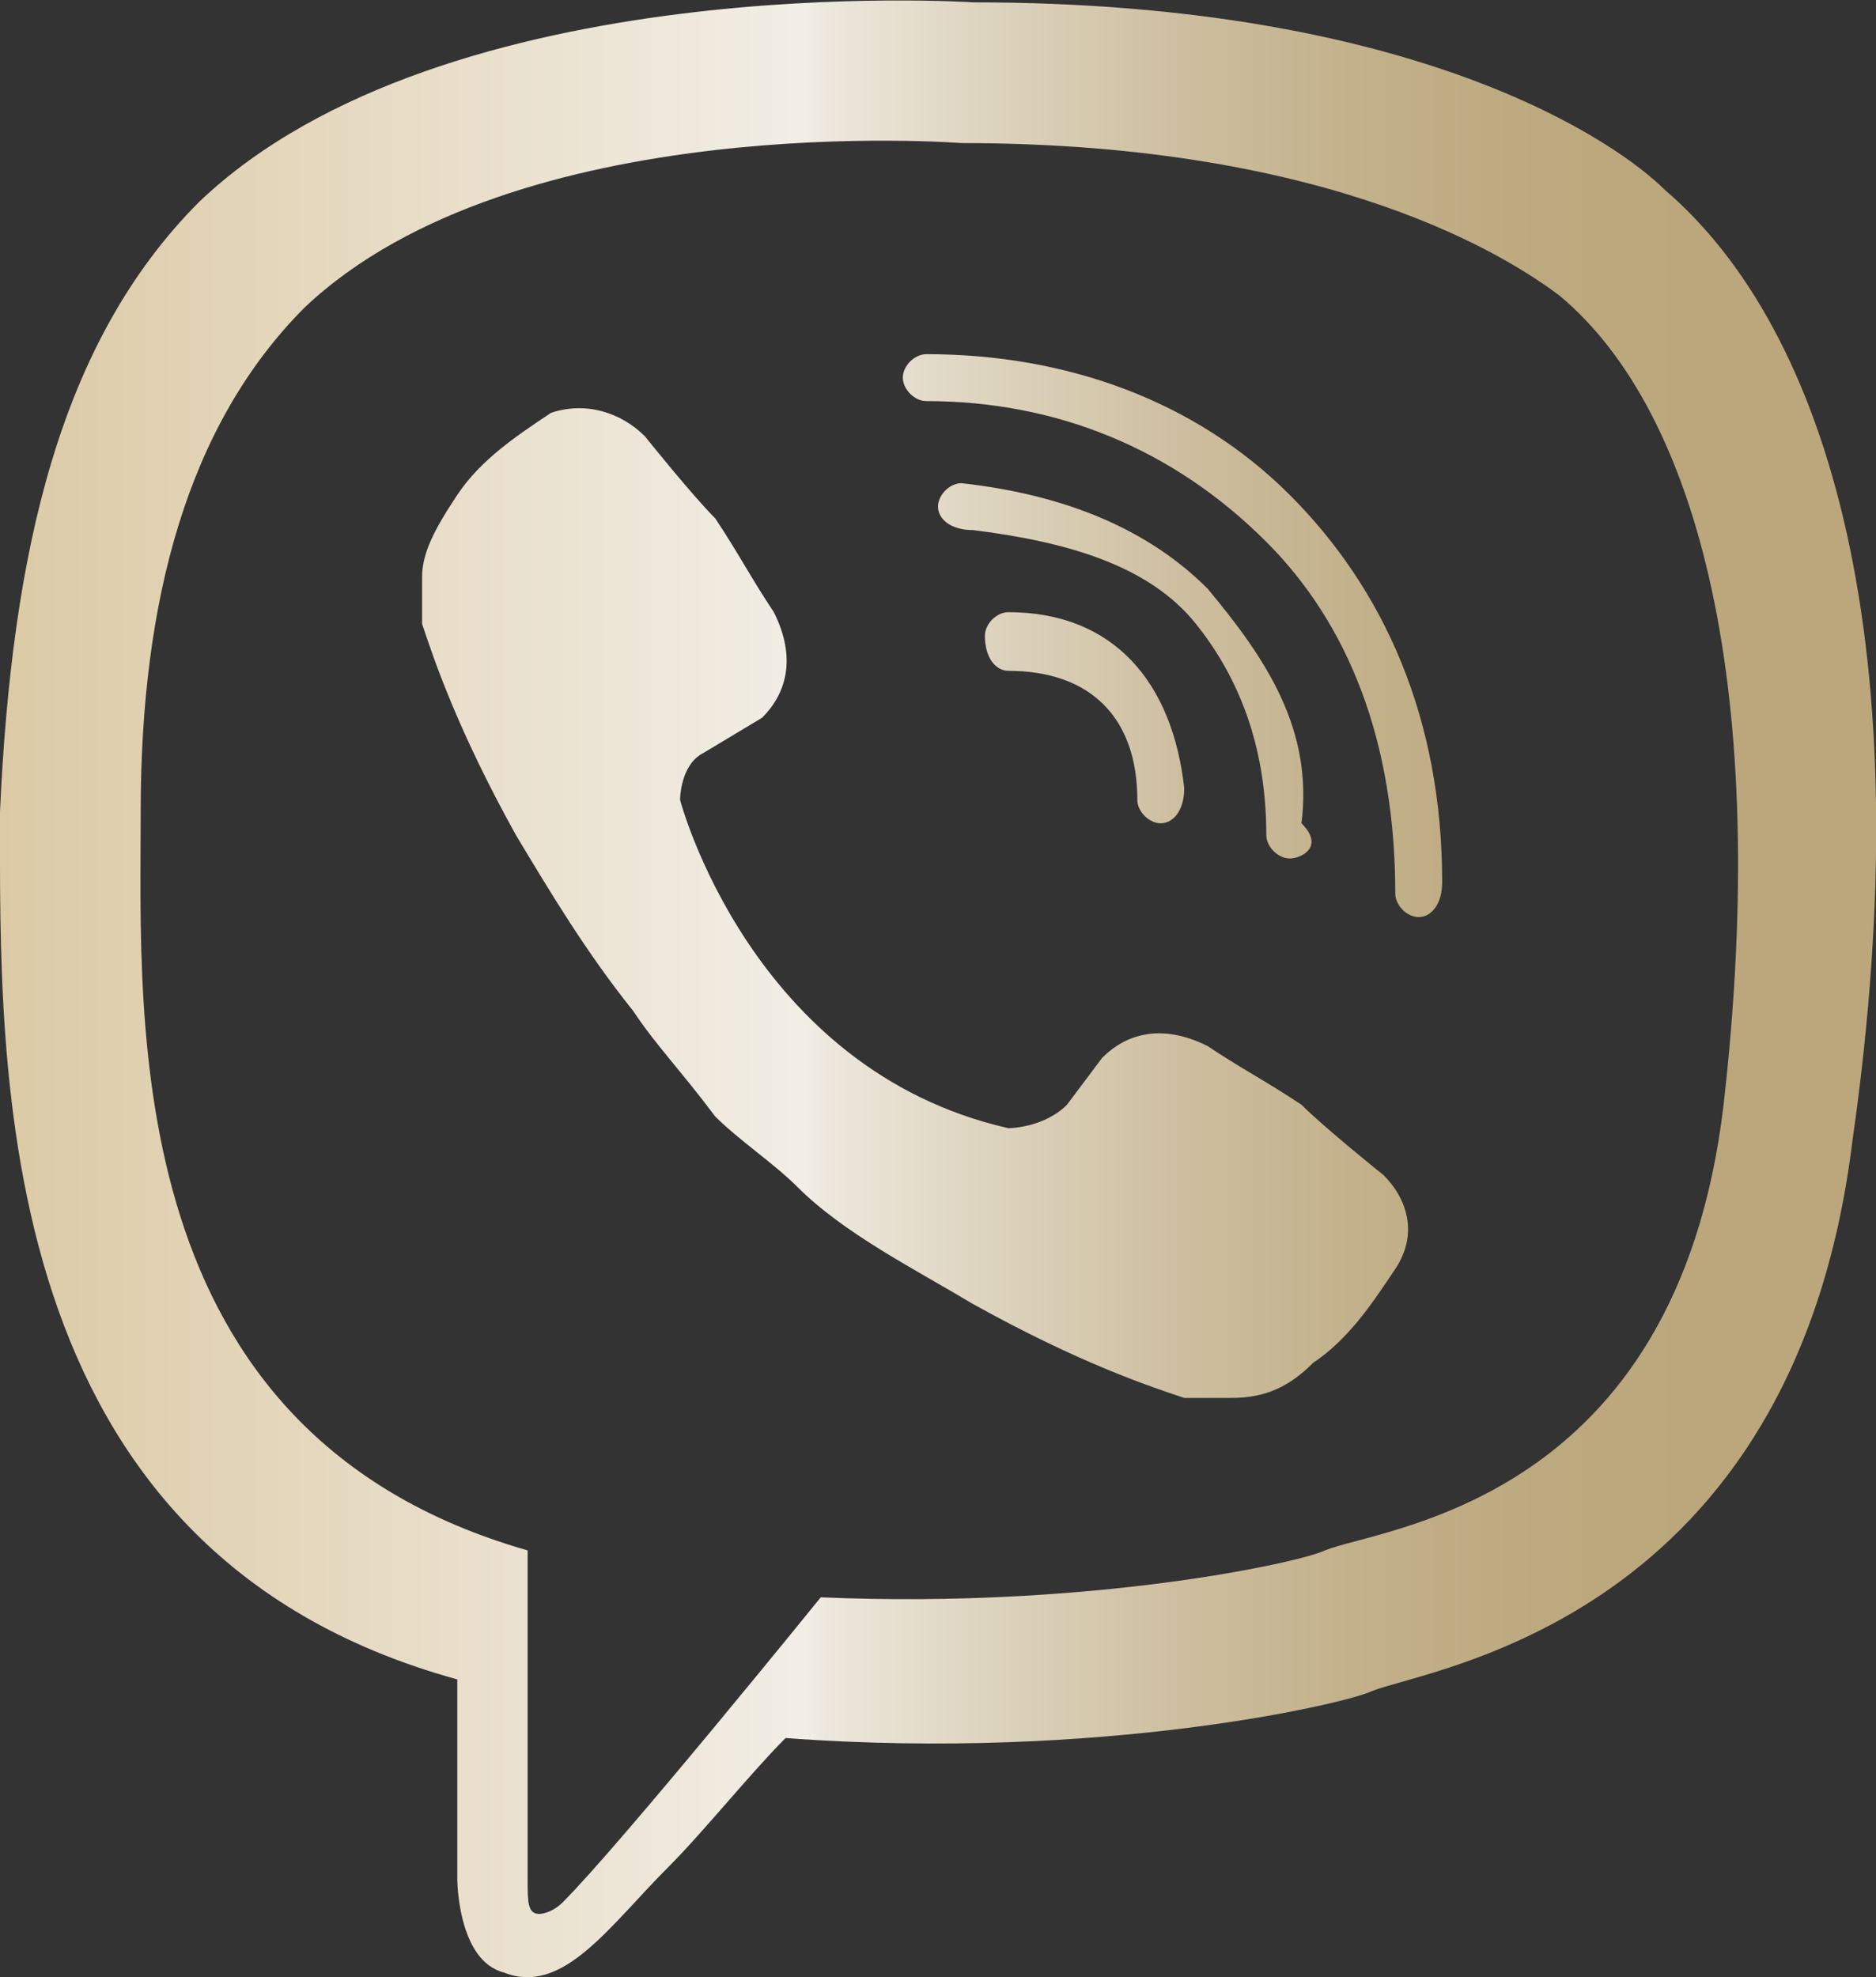 <?xml version="1.0" encoding="UTF-8"?> <svg xmlns="http://www.w3.org/2000/svg" xmlns:xlink="http://www.w3.org/1999/xlink" id="Layer_1" viewBox="0 0 16 16.86"><rect x="0" y="0" width="16" height="16.86" fill="#333333" stroke="none"/><defs><style>.cls-1{fill:url(#linear-gradient);}</style><linearGradient id="linear-gradient" x1="0" y1="8.43" x2="16" y2="8.43" gradientUnits="userSpaceOnUse"><stop offset="0" stop-color="#dccaa5"></stop><stop offset=".43" stop-color="#f2eee6"></stop><stop offset=".44" stop-color="#ede8dd"></stop><stop offset=".54" stop-color="#dbd1ba"></stop><stop offset=".63" stop-color="#cdbe9f"></stop><stop offset=".72" stop-color="#c3b18b"></stop><stop offset=".82" stop-color="#bda97f"></stop><stop offset=".91" stop-color="#bca77c"></stop></linearGradient></defs><path class="cls-1" d="m14.2,1.62C13.8,1.22,12.1.02,8.3.02,8.3.02,3.8-.28,1.7,1.72.5,2.92.1,4.72,0,6.92,0,9.12-.1,13.22,3.9,14.32h0v1.7s0,.7.4.8c.5.2.9-.4,1.4-.9.3-.3.7-.8,1-1.1,2.7.2,4.8-.3,5-.4.5-.2,3.6-.6,4.1-4.7.6-4.2-.2-6.9-1.6-8.1Zm.5,7.8c-.4,3.4-2.9,3.6-3.4,3.8-.2.1-2,.5-4.3.4,0,0-1.7,2.1-2.2,2.6-.1.1-.2.1-.2.1-.1,0-.1-.1-.1-.3v-2.8h0c-3.5-1-3.3-4.5-3.3-6.3s.4-3.3,1.4-4.3c1.8-1.7,5.6-1.4,5.6-1.4,3.2,0,4.7,1,5.1,1.3,1.2,1,1.8,3.4,1.4,6.9h0Zm-4.8-2.4c-.1,0-.2-.1-.2-.2,0-.7-.4-1.1-1.1-1.1-.1,0-.2-.1-.2-.3,0-.1.1-.2.2-.2.9,0,1.4.6,1.5,1.5,0,.2-.1.3-.2.3h0Zm1.1.3h0c-.1,0-.2-.1-.2-.2,0-.7-.2-1.3-.6-1.8-.4-.5-1.1-.7-1.9-.8-.2,0-.3-.1-.3-.2s.1-.2.2-.2c.9.1,1.6.4,2.1.9.5.6.9,1.2.8,2,.2.2,0,.3-.1.3Zm1.1.5c-.1,0-.2-.1-.2-.2,0-1.3-.4-2.3-1.1-3-.8-.8-1.8-1.2-2.9-1.2-.1,0-.2-.1-.2-.2s.1-.2.2-.2h0c1.2,0,2.3.4,3.1,1.2s1.3,1.9,1.3,3.3c0,.2-.1.3-.2.3h0Zm-3.5,1.8s.3,0,.5-.2l.3-.4c.2-.2.5-.3.9-.1.3.2.5.3.8.5.2.2.7.6.7.6.2.2.3.5.1.8h0c-.2.3-.4.6-.7.8h0c-.2.2-.4.3-.7.3h-.4c-.3-.1-.9-.3-1.8-.8-.5-.3-1.1-.6-1.5-1-.2-.2-.5-.4-.7-.6h0c-.3-.4-.5-.6-.7-.9-.4-.5-.7-1-1-1.5-.5-.9-.7-1.5-.8-1.8h0v-.4c0-.2.1-.4.3-.7h0c.2-.3.5-.5.8-.7h0c.3-.1.6,0,.8.2,0,0,.4.5.6.7.2.3.3.5.5.8.2.4.1.7-.1.9l-.5.3c-.2.1-.2.4-.2.4,0,0,.6,2.3,2.8,2.8Z"></path></svg> 